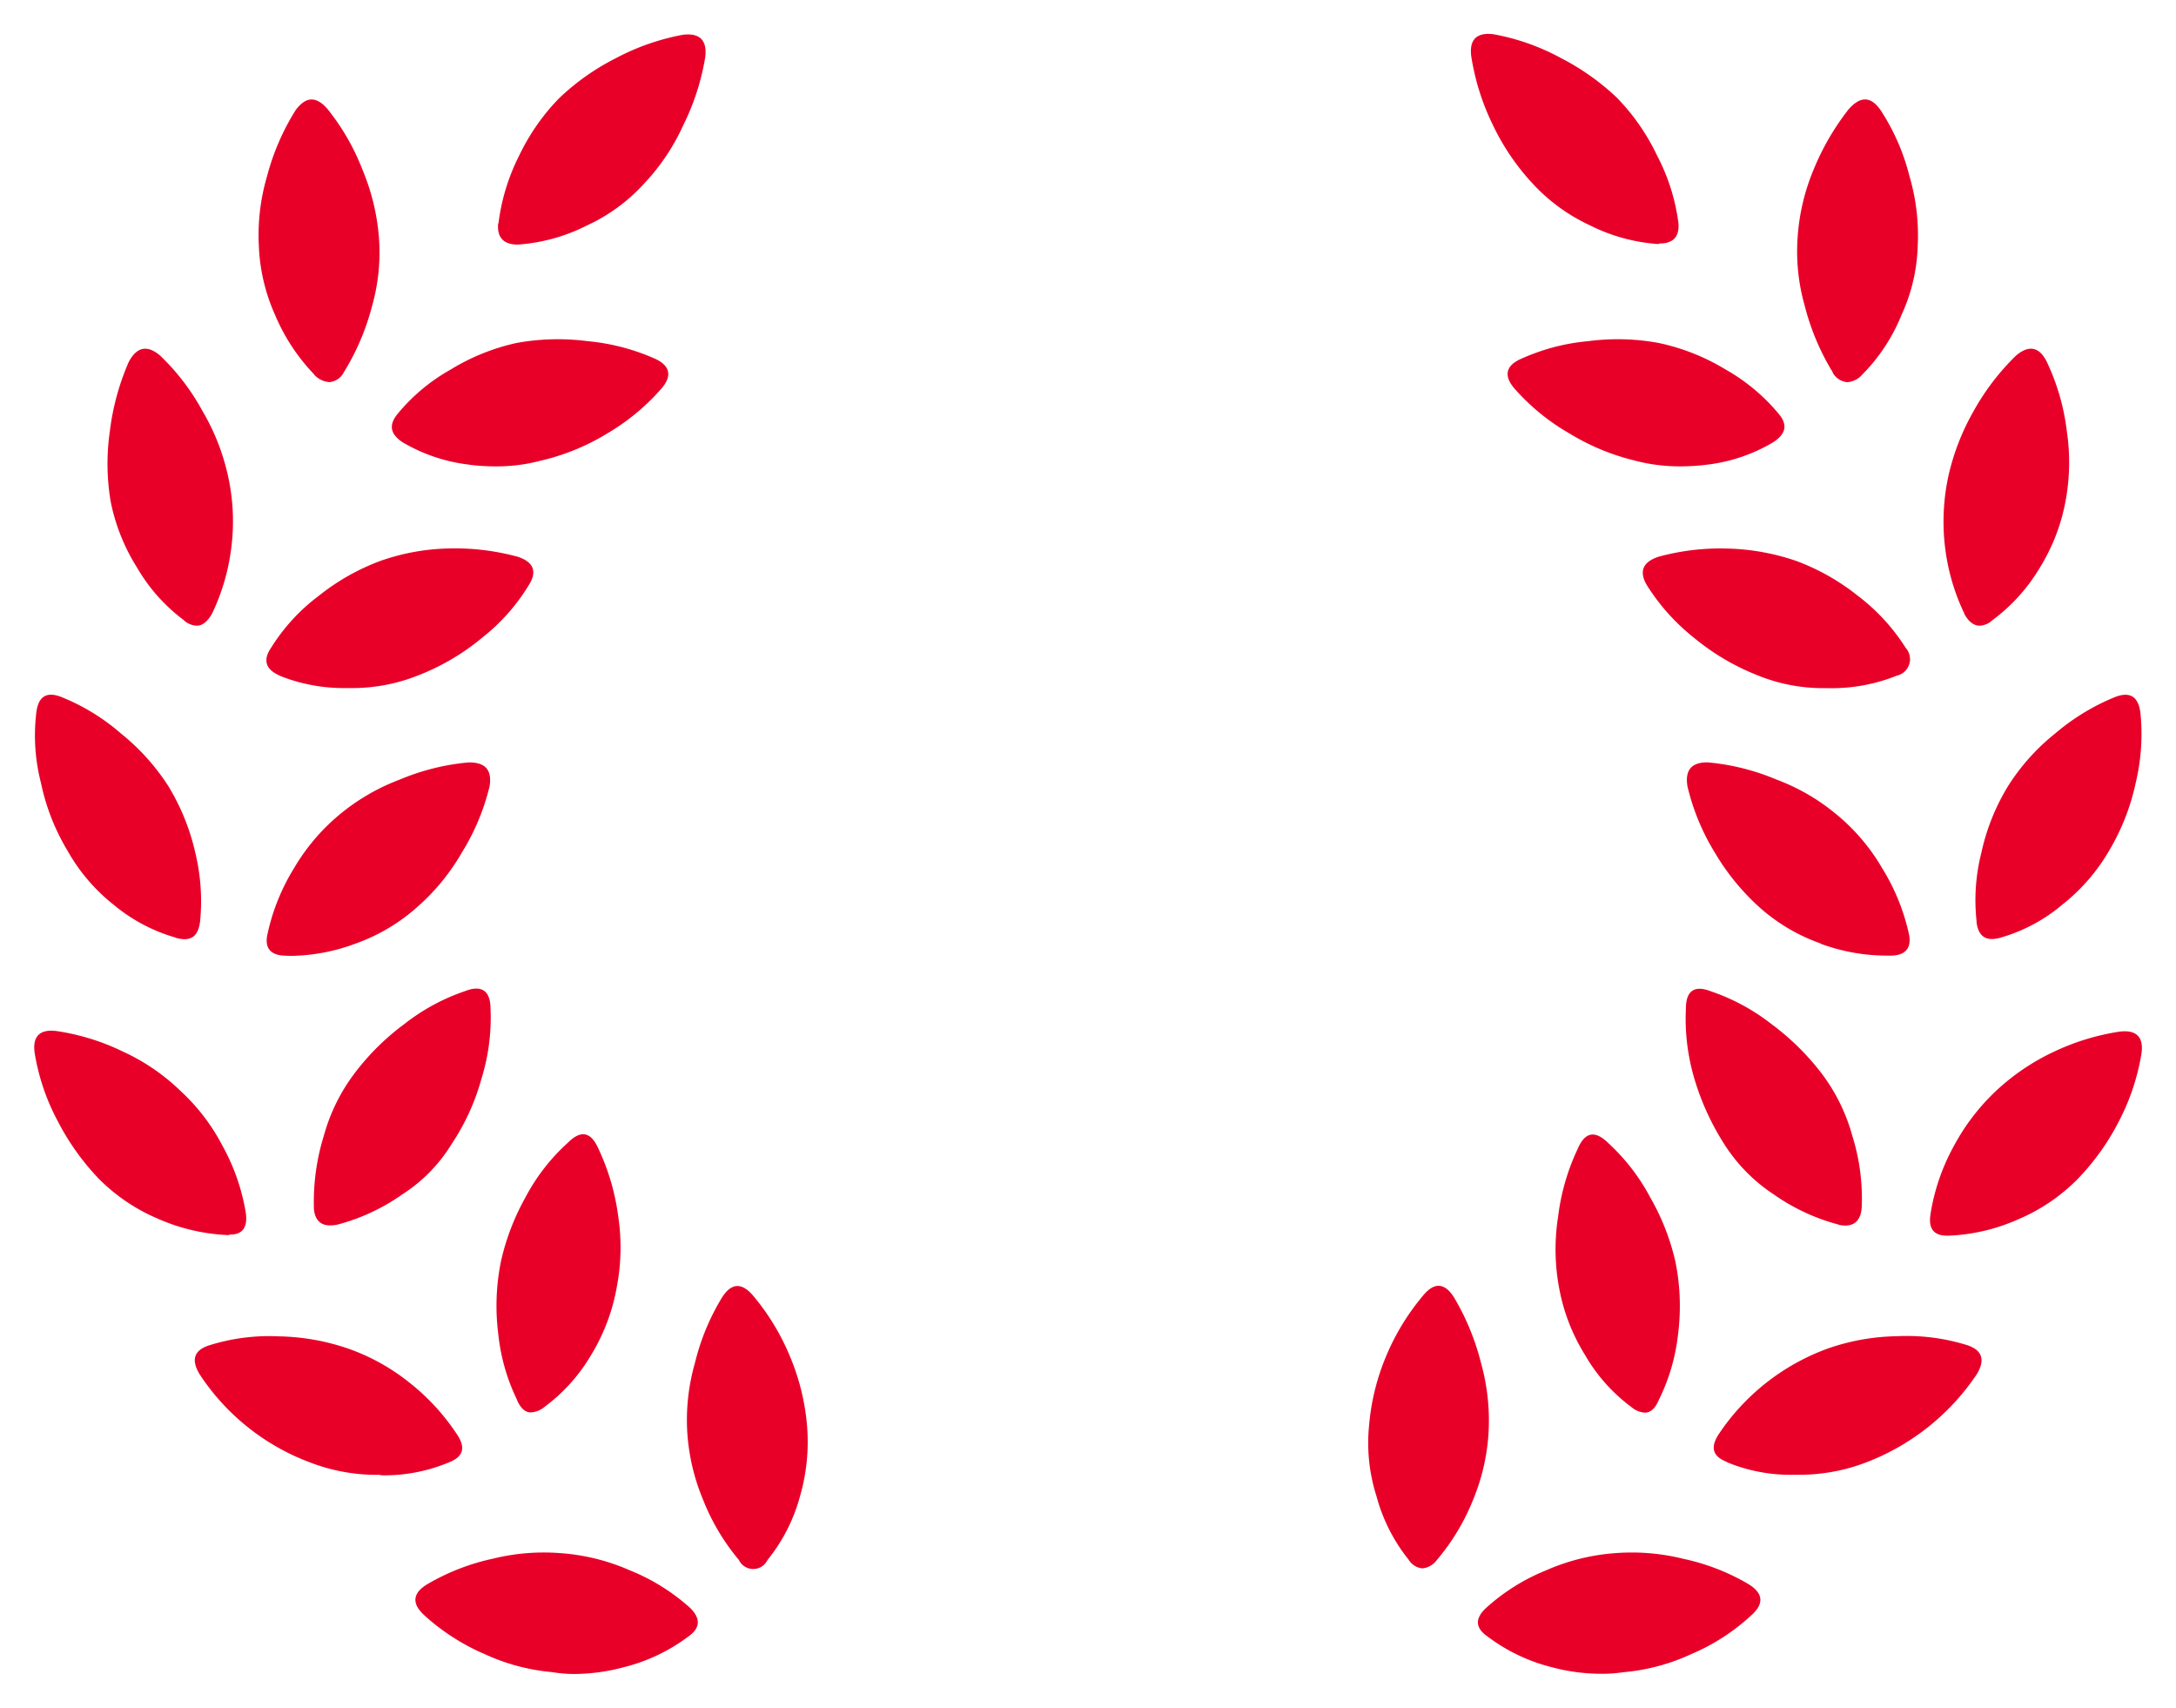<?xml version="1.0" encoding="UTF-8"?>
<svg xmlns="http://www.w3.org/2000/svg" width="31.855" height="25" viewBox="0 0 31.855 25">
  <path id="Like-New_Warranty" data-name="Like-New Warranty" d="M24570.211,16812.9a2.6,2.6,0,0,1-.941-.451c-.176-.121-.184-.26-.023-.412a2.944,2.944,0,0,1,.875-.551,3.061,3.061,0,0,1,1.008-.254,3.131,3.131,0,0,1,1.008.082,3.181,3.181,0,0,1,.938.361c.23.133.254.291.059.465a3.029,3.029,0,0,1-.883.57,2.957,2.957,0,0,1-.992.264,2.028,2.028,0,0,1-.328.023A2.8,2.8,0,0,1,24570.211,16812.9Zm-14.617.074a2.977,2.977,0,0,1-1-.264,3.158,3.158,0,0,1-.887-.57c-.191-.174-.172-.332.063-.465a3.242,3.242,0,0,1,.934-.361,3.122,3.122,0,0,1,1.008-.082,3.058,3.058,0,0,1,1.012.254,2.965,2.965,0,0,1,.879.551c.152.152.145.291-.027.412a2.623,2.623,0,0,1-.945.451,2.849,2.849,0,0,1-.719.1A1.933,1.933,0,0,1,24555.594,16812.975Zm12.523-1.648a2.516,2.516,0,0,1-.469-.924,2.569,2.569,0,0,1-.109-1.047,3.33,3.33,0,0,1,.246-1,3.425,3.425,0,0,1,.543-.893c.164-.2.316-.191.453.025a3.591,3.591,0,0,1,.395.957,3.138,3.138,0,0,1,.113.994,3.041,3.041,0,0,1-.227,1.01,3.2,3.2,0,0,1-.531.883.3.3,0,0,1-.211.123A.264.264,0,0,1,24568.117,16811.326Zm-9.8.01a3.188,3.188,0,0,1-.527-.883,3.06,3.06,0,0,1-.234-1.01,3.029,3.029,0,0,1,.113-.994,3.352,3.352,0,0,1,.395-.957c.137-.217.289-.229.461-.025a3.416,3.416,0,0,1,.539.893,3.33,3.33,0,0,1,.246,1,2.866,2.866,0,0,1-.105,1.047,2.522,2.522,0,0,1-.473.924.232.232,0,0,1-.414.01Zm14.461-1.439c-.2-.078-.25-.2-.129-.395a3.255,3.255,0,0,1,1.6-1.264,3.209,3.209,0,0,1,1.016-.182,2.957,2.957,0,0,1,1.016.127c.23.07.285.215.152.432a3.416,3.416,0,0,1-1.6,1.281,2.732,2.732,0,0,1-1.027.188.441.441,0,0,1-.051,0A2.433,2.433,0,0,1,24572.777,16809.9Zm-19.734.188a2.712,2.712,0,0,1-1.023-.187,3.318,3.318,0,0,1-1.6-1.281c-.133-.217-.086-.361.152-.432a2.936,2.936,0,0,1,1.008-.127,3.3,3.3,0,0,1,1.02.182,3.05,3.05,0,0,1,.895.5,3.227,3.227,0,0,1,.7.768c.121.191.074.316-.129.395a2.441,2.441,0,0,1-.973.189A.512.512,0,0,1,24553.043,16810.084Zm18.332-.994a2.493,2.493,0,0,1-.676-.76,2.81,2.81,0,0,1-.383-1,3.071,3.071,0,0,1-.012-1.021,3.24,3.24,0,0,1,.289-1c.105-.242.25-.273.445-.082a2.972,2.972,0,0,1,.617.8,3.382,3.382,0,0,1,.367.939,3.27,3.27,0,0,1,.039,1.057,2.884,2.884,0,0,1-.285.971c-.051.121-.121.18-.2.18A.341.341,0,0,1,24571.375,16809.09Zm-16.309-.1a2.882,2.882,0,0,1-.277-.971,3.27,3.27,0,0,1,.039-1.057,3.472,3.472,0,0,1,.359-.939,2.9,2.9,0,0,1,.621-.8c.191-.191.336-.16.445.082a3.353,3.353,0,0,1,.293,1,3.061,3.061,0,0,1-.02,1.021,2.867,2.867,0,0,1-.375,1,2.555,2.555,0,0,1-.68.76.341.341,0,0,1-.2.084C24555.188,16809.174,24555.121,16809.115,24555.066,16808.994Zm20.691-2.727a3.031,3.031,0,0,1,.34-.99,3.154,3.154,0,0,1,.609-.8,3.266,3.266,0,0,1,.844-.576,3.439,3.439,0,0,1,.973-.3c.25-.031.359.082.32.33a3.279,3.279,0,0,1-.332.988,3.505,3.505,0,0,1-.613.852,2.71,2.71,0,0,1-.855.576,2.772,2.772,0,0,1-1.012.24.376.376,0,0,1-.047,0C24575.8,16806.58,24575.723,16806.473,24575.758,16806.268Zm-24.937.311a2.829,2.829,0,0,1-1.016-.24,2.71,2.71,0,0,1-.855-.576,3.6,3.6,0,0,1-.609-.852,3.187,3.187,0,0,1-.336-.988c-.039-.248.07-.361.316-.33a3.327,3.327,0,0,1,.973.3,3.019,3.019,0,0,1,.844.576,2.917,2.917,0,0,1,.613.8,3.041,3.041,0,0,1,.344.99c.027.205-.047.313-.227.313A.376.376,0,0,1,24550.82,16806.578Zm23.594-.152a2.959,2.959,0,0,1-.953-.443,2.447,2.447,0,0,1-.727-.74,3.762,3.762,0,0,1-.434-.951,3.086,3.086,0,0,1-.125-1.023c0-.264.121-.354.367-.258a3.007,3.007,0,0,1,.887.48,3.688,3.688,0,0,1,.734.723,2.7,2.7,0,0,1,.449.914,3.057,3.057,0,0,1,.137,1.047c-.012.174-.094.264-.238.264A.443.443,0,0,1,24574.414,16806.426Zm-22.324-.252a3.272,3.272,0,0,1,.145-1.047,2.7,2.7,0,0,1,.449-.914,3.563,3.563,0,0,1,.73-.723,2.989,2.989,0,0,1,.883-.48c.25-.1.379-.006.379.258a3,3,0,0,1-.133,1.023,3.288,3.288,0,0,1-.434.951,2.3,2.3,0,0,1-.723.74,2.94,2.94,0,0,1-.949.443.507.507,0,0,1-.1.012C24552.184,16806.438,24552.1,16806.348,24552.09,16806.174Zm22.059-3.863a2.682,2.682,0,0,1-.891-.525,3.4,3.4,0,0,1-.66-.807,3.3,3.3,0,0,1-.4-.969c-.039-.24.063-.355.3-.35a3.353,3.353,0,0,1,1,.25,3.02,3.02,0,0,1,.875.506,2.907,2.907,0,0,1,.672.787,3.074,3.074,0,0,1,.395.969c.043.2-.047.311-.254.316l-.086,0A2.8,2.8,0,0,1,24574.148,16802.311Zm-22.484.178c-.211-.006-.3-.113-.254-.316a3.061,3.061,0,0,1,.391-.969,2.978,2.978,0,0,1,.672-.787,3.073,3.073,0,0,1,.875-.506,3.359,3.359,0,0,1,1-.25c.25-.006.352.109.313.35a3.311,3.311,0,0,1-.406.969,3.148,3.148,0,0,1-.664.807,2.723,2.723,0,0,1-.891.525,2.791,2.791,0,0,1-.949.18Zm24.766-.5a2.828,2.828,0,0,1,.07-1.008,3.146,3.146,0,0,1,.391-.975,3.114,3.114,0,0,1,.688-.768,3.216,3.216,0,0,1,.855-.525c.234-.1.367-.025.395.232a3.072,3.072,0,0,1-.07,1.016,3.282,3.282,0,0,1-.387.988,2.787,2.787,0,0,1-.687.793,2.439,2.439,0,0,1-.9.482.467.467,0,0,1-.129.021C24576.527,16802.244,24576.449,16802.16,24576.43,16801.986Zm-26.363.236a2.484,2.484,0,0,1-.91-.482,2.682,2.682,0,0,1-.676-.793,3.183,3.183,0,0,1-.387-.988,2.788,2.788,0,0,1-.07-1.016c.027-.258.156-.336.395-.232a3.064,3.064,0,0,1,.848.525,3.214,3.214,0,0,1,.691.768,3.249,3.249,0,0,1,.395.975,3.02,3.02,0,0,1,.07,1.008c-.023.174-.094.258-.227.258A.467.467,0,0,1,24550.066,16802.223Zm24.168-3.652a2.551,2.551,0,0,1-1.02-.191,3.425,3.425,0,0,1-.926-.549,3.053,3.053,0,0,1-.687-.768c-.117-.2-.059-.338.168-.414a3.43,3.43,0,0,1,1.008-.121,3.353,3.353,0,0,1,1.008.18,3.252,3.252,0,0,1,.906.512,2.9,2.9,0,0,1,.7.762.247.247,0,0,1-.129.406,2.558,2.558,0,0,1-.977.184Zm-22.648-.184c-.207-.09-.246-.229-.125-.406a2.794,2.794,0,0,1,.7-.762,3.252,3.252,0,0,1,.906-.512,3.2,3.2,0,0,1,.988-.18,3.484,3.484,0,0,1,1.016.121c.234.076.289.217.164.414a2.872,2.872,0,0,1-.68.768,3.367,3.367,0,0,1-.926.549,2.611,2.611,0,0,1-1.023.191h-.055A2.518,2.518,0,0,1,24551.586,16798.387Zm24.664-.906a3.1,3.1,0,0,1-.285-.99,3.161,3.161,0,0,1,.051-1.025,3.456,3.456,0,0,1,.371-.953,3.507,3.507,0,0,1,.621-.811c.188-.158.34-.127.449.094a3.274,3.274,0,0,1,.293,1.016,3.085,3.085,0,0,1-.02,1.027,2.83,2.83,0,0,1-.375.969,2.637,2.637,0,0,1-.7.773.285.285,0,0,1-.18.076C24576.391,16797.656,24576.316,16797.6,24576.25,16797.48Zm-26.059.1a2.564,2.564,0,0,1-.691-.773,2.862,2.862,0,0,1-.387-.969,3.323,3.323,0,0,1-.012-1.027,3.621,3.621,0,0,1,.277-1.016q.176-.331.457-.094a3.3,3.3,0,0,1,.621.811,3.241,3.241,0,0,1,.375.953,3.056,3.056,0,0,1,.051,1.025,3.1,3.1,0,0,1-.285.99q-.1.176-.223.176A.294.294,0,0,1,24550.191,16797.58Zm21.246-2.338a3.334,3.334,0,0,1-.969-.4,3.171,3.171,0,0,1-.8-.652c-.168-.191-.133-.344.1-.443a3.037,3.037,0,0,1,.98-.256,3.3,3.3,0,0,1,1.027.027,3.128,3.128,0,0,1,.977.387,2.789,2.789,0,0,1,.781.652c.133.158.105.291-.078.412a2.456,2.456,0,0,1-.969.33,3.135,3.135,0,0,1-.4.025A2.574,2.574,0,0,1,24571.438,16795.242Zm-17.074.057a2.469,2.469,0,0,1-.98-.33c-.18-.121-.2-.254-.07-.412a2.734,2.734,0,0,1,.781-.652,3.122,3.122,0,0,1,.961-.387,3.367,3.367,0,0,1,1.035-.027,3.14,3.14,0,0,1,.988.256c.223.1.262.252.094.443a3.2,3.2,0,0,1-.789.652,3.269,3.269,0,0,1-.98.4,2.461,2.461,0,0,1-.641.082A3.032,3.032,0,0,1,24554.363,16795.3Zm19.961-1.35a3.535,3.535,0,0,1-.41-.971,2.9,2.9,0,0,1-.105-1.008,3.1,3.1,0,0,1,.234-.99,3.689,3.689,0,0,1,.516-.887c.172-.191.324-.186.465.018a3.175,3.175,0,0,1,.422.965,3.062,3.062,0,0,1,.121,1.016,2.577,2.577,0,0,1-.234,1.008,2.657,2.657,0,0,1-.578.881.32.32,0,0,1-.219.111A.269.269,0,0,1,24574.324,16793.949Zm-22.23.031a2.851,2.851,0,0,1-.578-.881,2.722,2.722,0,0,1-.234-1.008,3.062,3.062,0,0,1,.121-1.016,3.486,3.486,0,0,1,.418-.965c.148-.2.3-.209.465-.018a3.332,3.332,0,0,1,.512.887,3.229,3.229,0,0,1,.242.99,2.888,2.888,0,0,1-.1,1.008,3.541,3.541,0,0,1-.414.971.263.263,0,0,1-.211.143A.328.328,0,0,1,24552.094,16793.98Zm19.676-1.91a2.622,2.622,0,0,1-1.008-.277,2.661,2.661,0,0,1-.844-.621,3.394,3.394,0,0,1-.57-.844,3.5,3.5,0,0,1-.316-1c-.035-.254.082-.361.328-.328a3.277,3.277,0,0,1,.973.342,3.547,3.547,0,0,1,.828.584,3.141,3.141,0,0,1,.59.848,2.942,2.942,0,0,1,.313.988c.016.2-.074.3-.277.3Zm-16.98-.3a3.01,3.01,0,0,1,.3-.988,3.141,3.141,0,0,1,.59-.848,3.466,3.466,0,0,1,.828-.584,3.417,3.417,0,0,1,.977-.342c.246-.033.363.074.332.328a3.53,3.53,0,0,1-.324,1,3.1,3.1,0,0,1-.566.844,2.593,2.593,0,0,1-.848.621,2.622,2.622,0,0,1-1.008.277h-.02C24554.859,16792.07,24554.77,16791.965,24554.789,16791.766Z" transform="translate(-24547.496 -16788.498)" fill="#e90029" stroke="rgba(0,0,0,0)" stroke-width="1"></path>
</svg>
